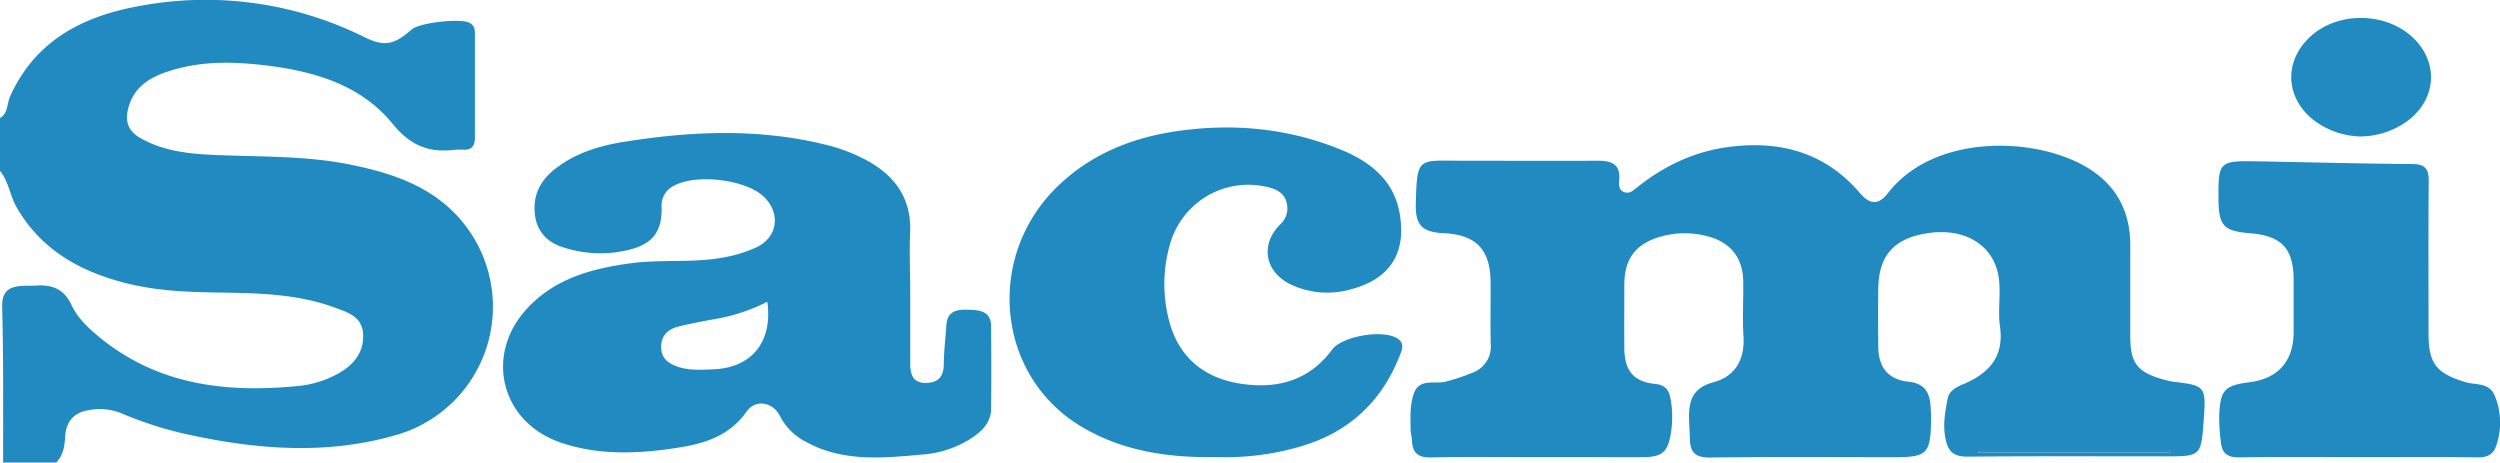 <?xml version="1.0" encoding="UTF-8"?>
<svg xmlns="http://www.w3.org/2000/svg" viewBox="0 0 752.79 139.31">
  <defs>
    <style>.cls-1{fill:#208ac1;}</style>
  </defs>
  <g id="Calque_2" data-name="Calque 2">
    <g id="sacmi">
      <path class="cls-1" d="M0,35.55C2.5,34.07,2.06,31.19,3.05,29c7.5-16.58,21.54-24,38.49-27.1a107.38,107.38,0,0,1,68,9.19c6.09,3,9,2.55,14.41-2.2,2.4-2.1,14.78-3.46,17.47-2C143,7.77,143,9.14,143,10.55c0,10.28,0,20.56,0,30.84,0,2.51-.92,3.83-3.56,3.7a14.17,14.17,0,0,0-2.35,0c-7.8,1-13.48-1.18-18.86-7.8C108.7,25.59,94.72,21.46,80,19.69c-9.24-1.12-18.48-1.34-27.5,1.24-6.44,1.85-12.31,4.63-14,12.19-.91,4,.54,6.65,3.9,8.53,6.89,3.86,14.53,4.7,22.19,5,13.6.61,27.28.18,40.71,2.88,14.06,2.82,27.29,7.46,35.93,19.89a40.17,40.17,0,0,1-21.7,61.5c-20.54,6-41.16,4.55-61.75.17a112.25,112.25,0,0,1-21.41-6.72,17.4,17.4,0,0,0-9.72-.85c-4.18.64-6.68,3.24-7,7.59-.19,3-.48,5.89-2.76,8.16H.94c0-15.55.13-31.12-.29-46.66-.14-4.92,2-6.28,6.12-6.53,1.4-.08,2.82,0,4.22-.11,4.77-.26,8.31,1.08,10.54,5.87,1.82,3.94,5.14,7,8.55,9.81,17.41,14.23,37.81,16.69,59.28,14.62a31.14,31.14,0,0,0,12.87-4c4.56-2.66,7.38-6.4,7.1-11.7s-4.74-6.57-8.67-8c-11.35-4.16-23.3-4.31-35.16-4.49-9.42-.13-18.77-.55-27.92-2.91C24,81.69,12.43,75.17,5.12,62.63,3,59.05,2.67,54.73,0,51.44Z"></path>
      <path class="cls-1" d="M462.85,137.66c-10.66,0-21.33-.14-32,.08-3.84.08-5.51-1.37-5.67-5-.05-1.08-.4-2.15-.41-3.24-.06-3.73-.29-7.58,1-11.09,1.73-4.71,6.44-2.56,9.81-3.56a64.2,64.2,0,0,0,8-2.69,8.36,8.36,0,0,0,5.31-8.52c-.16-6.22,0-12.46-.05-18.69-.07-9.82-4.36-14.27-14.12-14.74-6.54-.31-8.57-2.46-8.4-8.88.38-14.06.55-13,13.53-12.93,13.8,0,27.6.06,41.4,0,4.13,0,6.76,1.13,6.31,5.85-.13,1.4-.12,3,1.49,3.59s2.72-.46,3.8-1.33c7.95-6.37,16.9-10.72,27-12.16,15.69-2.23,29.54,1.33,40.21,13.79,2.94,3.44,5.51,3.75,8.45,0C582.18,40.44,612.16,41,628,50.16c9,5.21,13.41,13.15,13.46,23.45,0,9.19,0,18.39,0,27.58,0,8.2,2.06,10.88,10.18,13.14a18.34,18.34,0,0,0,2.74.6c9.71,1.16,9.93,1.42,9.2,11.4-.8,11.09-.8,11.09-11.86,11.09-19.76,0-39.52-.09-59.28.08-4.1,0-5.8-1.39-6.61-5.35-.86-4.16-.13-8.07.61-12,.42-2.29,2.33-3.47,4.48-4.36,7.82-3.22,12.64-8.22,11.3-17.54-.66-4.58.23-9.37-.28-14-1.17-10.48-10.5-16.09-22.46-13.88-9.41,1.73-13.75,6.82-13.9,16.45-.09,5.92-.06,11.84,0,17.76s2.91,9.73,9.1,10.37c4.6.48,6.21,2.89,6.6,6.86a45.46,45.46,0,0,1,.19,4.67c-.12,10.14-1.18,11.19-11.12,11.19-18.5,0-37-.14-55.51.1-4.45.06-5.92-1.71-6-5.65,0-1.71-.16-3.42-.22-5.13-.2-5.57.47-10.07,7.38-11.91,6.34-1.68,9.39-6.65,9-13.58-.35-5.59,0-11.22-.09-16.83-.12-7.24-4-11.9-11.11-13.62a26.5,26.5,0,0,0-13.92.25c-7.39,2.15-10.74,6.68-10.77,14.38,0,6.38-.05,12.77,0,19.16.05,6.59,2.66,10.1,9.17,10.75,3.41.33,4.3,2.08,4.76,4.58a30.35,30.35,0,0,1,.09,10.24c-.95,5.9-2.69,7.24-8.77,7.25Zm190.84-1.4,0-.47H595.65v.47Z"></path>
      <path class="cls-1" d="M274.09,88.41c0,7,0,14,0,21,0,3.36.78,6,4.85,5.89,3.66-.09,5.22-2,5.26-5.69,0-3.88.54-7.75.76-11.63.24-4.32,3.15-4.84,6.58-4.73s6.86.38,6.9,5c.06,8.25.09,16.5,0,24.76,0,4.17-2.68,6.76-5.93,8.94a31.53,31.53,0,0,1-15,4.94c-12,1.07-24.13,2.27-35.28-4.1a17.71,17.71,0,0,1-7.4-7.56c-2.07-4.17-7.29-5.13-10-1.33-5.3,7.53-13,9.78-21.31,11-11.69,1.78-23.42,2.24-34.8-1.68-17.93-6.19-22.91-26.39-10-40.33,8.33-9,19.35-12,31.07-13.6,9.18-1.26,18.48-.07,27.64-1.69a41.35,41.35,0,0,0,10.27-3.09c6.5-3,7.5-10.31,2.26-15.3-5.46-5.2-20.45-7-27.15-3.21a6.56,6.56,0,0,0-3.58,6.5c.14,7.09-2.64,10.81-9.3,12.59a36.08,36.08,0,0,1-20.36-.62c-4.59-1.43-7.82-4.57-8.47-9.62-.73-5.55,1.27-10.07,5.57-13.59,6.23-5.11,13.69-7.36,21.46-8.59,20.56-3.27,41.11-4.07,61.5,1.16a52.21,52.21,0,0,1,10.48,4c9.26,4.71,14.57,11.87,13.93,22.77C273.8,76.56,274.09,82.49,274.09,88.41Zm-43,2.43a55,55,0,0,1-14,4.9c-4.28.79-8.57,1.54-12.79,2.59-3.11.77-5.27,2.7-5.22,6.22.05,3.3,2.08,4.89,5,5.88,3.52,1.19,7.1.92,10.66.78C226.33,110.78,232.76,102.94,231.05,90.84Z"></path>
      <path class="cls-1" d="M366.56,137.63c-14.93.27-28.46-1.82-40.66-9-26.08-15.34-29.45-51.71-7-72.94,9.9-9.35,21.92-14.19,35.18-16.15,17-2.52,33.74-1,49.73,5.55,8.87,3.62,16.06,9.32,17.7,19.48,2,12.09-3.31,19.73-15.31,22.7a25.63,25.63,0,0,1-17.41-1.57c-8.05-3.77-9.45-12.25-3.08-18.34a6.43,6.43,0,0,0,1.67-6.46c-.65-2.72-2.95-3.9-5.49-4.52a24.5,24.5,0,0,0-29.5,16.86,43.42,43.42,0,0,0-.55,22.6c2.73,11.49,10.5,18,21.82,19.71,10.81,1.66,20.56-.89,27.46-10.28,3-4,15-6.11,19.49-3.46,2.5,1.48,1.58,3.49.86,5.31-5.63,14.29-15.91,23.52-30.83,27.59A79.9,79.9,0,0,1,366.56,137.63Z"></path>
      <path class="cls-1" d="M709.75,137.66c-11.75,0-23.5-.11-35.25.06-3.66.06-5.45-1-5.79-4.83a58.16,58.16,0,0,1-.47-7.9c.36-7.6,1.62-8.92,9.16-9.9C686,114,690.63,108.73,690.65,100c0-5.14,0-10.27,0-15.41.06-9.67-3.49-13.56-13.12-14.36-8-.66-9.43-2.2-9.51-10.27-.1-11.19.25-11.58,11.21-11.39,15.66.27,31.31.71,47,.82,4,0,5.14,1.42,5.1,5.2-.14,15.25-.06,30.51-.06,45.76,0,9.16,2.3,12,11.07,14.71,3.09.94,7.16,0,8.87,4.09a21.17,21.17,0,0,1,.6,14.57c-.89,3.1-2.7,4.05-5.85,4-12.06-.15-24.12-.06-36.19-.06Z"></path>
      <path class="cls-1" d="M710.61,41.09a24.29,24.29,0,0,1-14.36-5.26c-8.36-7-8.42-17.89-.21-25.13s22.35-7.07,30.49.59,7.1,19.2-2.31,25.63A24.41,24.41,0,0,1,710.61,41.09Z"></path>
      <path class="cls-1" d="M653.69,136.26h-58v-.47h58.08Z"></path>
    </g>
  </g>
</svg>
